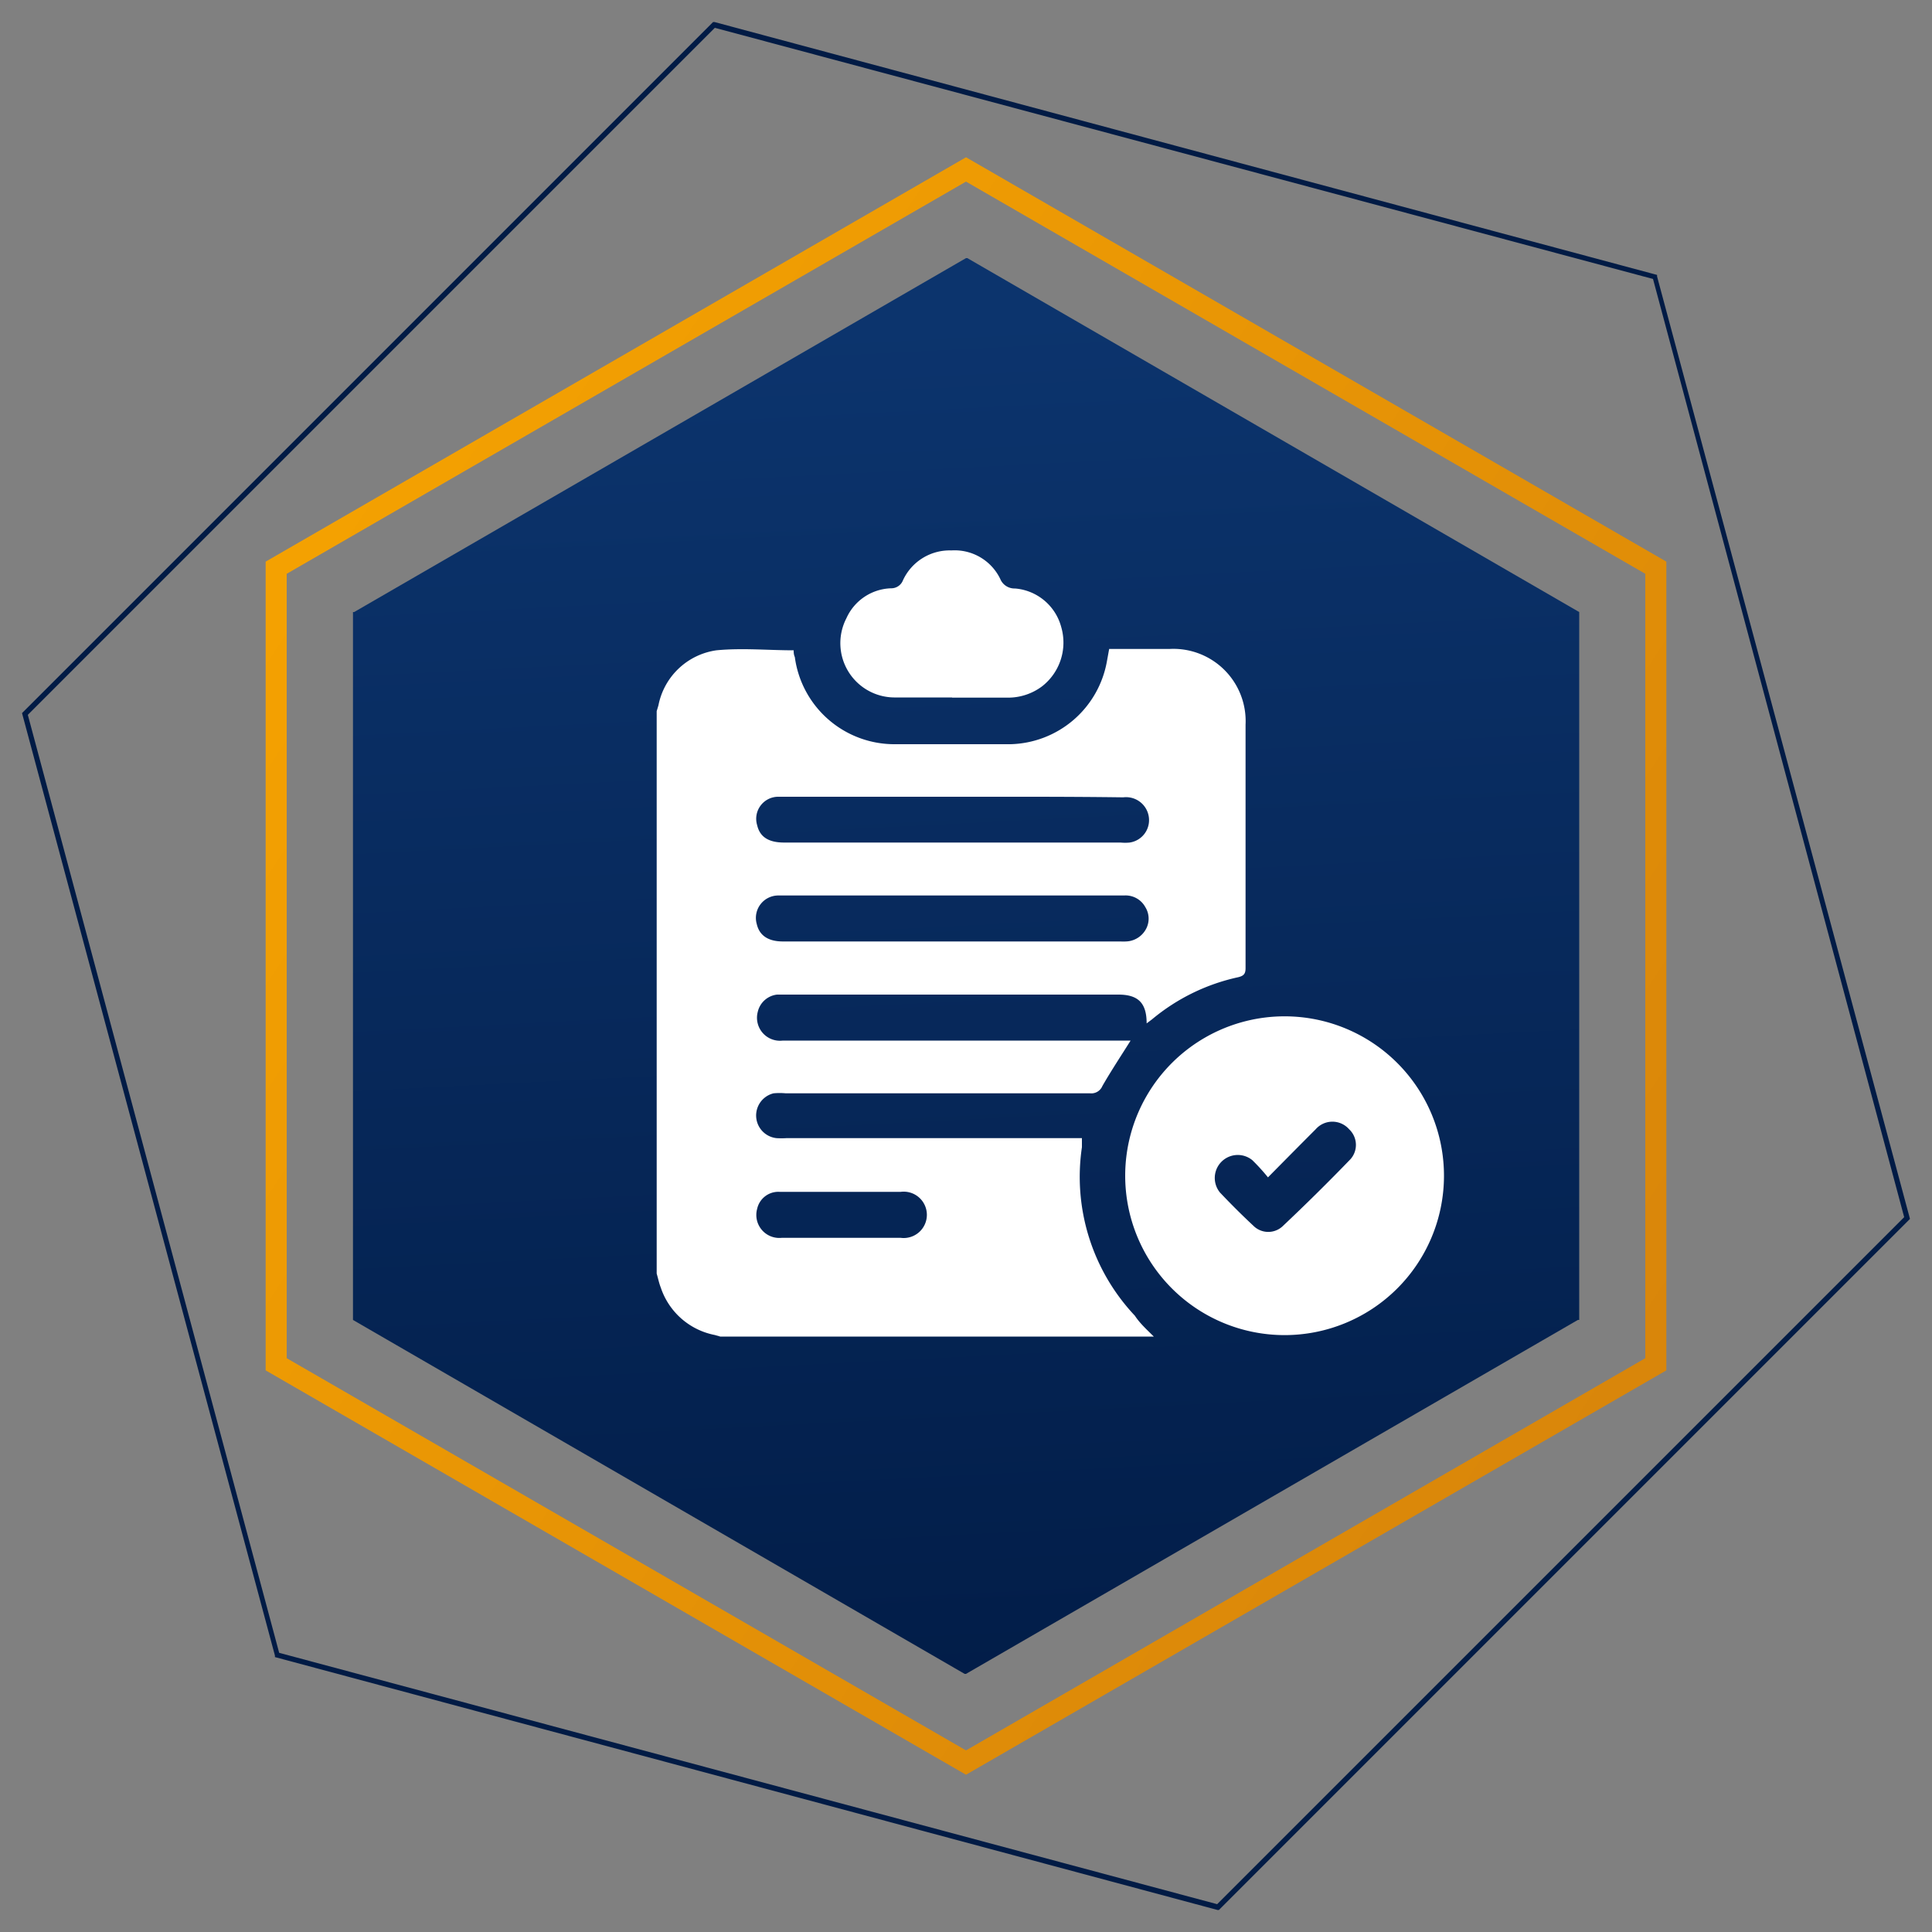 <svg id="Layer_1" data-name="Layer 1" xmlns="http://www.w3.org/2000/svg" xmlns:xlink="http://www.w3.org/1999/xlink" viewBox="0 0 100 100"><rect x="0" y="0" width="100" height="100" fill="#808080" stroke="none"/><defs><style>.cls-1{fill:url(#linear-gradient);}.cls-2{fill:url(#linear-gradient-2);}.cls-3{fill:url(#linear-gradient-3);}.cls-4{fill:#011b45;}.cls-5{fill:#fff;}</style><linearGradient id="linear-gradient" x1="48.31" y1="16.62" x2="52.18" y2="93.11" gradientUnits="userSpaceOnUse"><stop offset="0" stop-color="#0c346d"/><stop offset="1" stop-color="#011b45"/></linearGradient><linearGradient id="linear-gradient-2" x1="48.31" y1="16.62" x2="52.18" y2="93.11" xlink:href="#linear-gradient"/><linearGradient id="linear-gradient-3" x1="8.55" y1="23.14" x2="91.75" y2="77.05" gradientUnits="userSpaceOnUse"><stop offset="0" stop-color="#f7a400"/><stop offset="1" stop-color="#d6830b"/></linearGradient></defs><polygon class="cls-1" points="81.6 68.24 81.6 31.76 50 13.51 18.4 31.76 18.4 68.24 50 86.49 81.6 68.24"/><path class="cls-2" d="M50,86.64l-.07,0L18.27,68.32V31.68l.06,0L50,13.36l.07,0L81.74,31.68V68.32l-.07,0ZM18.54,68.16,50,86.33,81.46,68.16V31.84L50,13.67,18.54,31.84Z"/><path class="cls-3" d="M50,91.86,13.75,70.93V29.07L50,8.14,86.25,29.07V70.93ZM14.84,70.3,50,90.6,85.16,70.3V29.7L50,9.4,14.84,29.7Z"/><path class="cls-4" d="M63.09,98.86l-.07,0L14.23,85.77l0-.08L1.14,36.91,36.91,1.14l.07,0L85.77,14.23l0,.08L98.86,63.09ZM14.45,85.55,63,98.56,98.56,63l-13-48.56L37,1.44,1.44,37Z"/><path class="cls-5" d="M59.72,69.18H37.28L37,69.1a3.69,3.69,0,0,1-2.8-2.46c-.09-.23-.14-.48-.21-.72V36.81l.09-.3a3.57,3.57,0,0,1,3-2.85c1.33-.13,2.67,0,4,0,0,.09,0,.22.06.35a5.2,5.2,0,0,0,5.15,4.51q3,0,6,0a5.2,5.2,0,0,0,5-4.27l.12-.66c1.06,0,2.09,0,3.12,0a3.74,3.74,0,0,1,3.94,3.92c0,4.2,0,8.4,0,12.6,0,.3-.1.4-.38.47a10.41,10.41,0,0,0-4.46,2.18l-.28.21c0-1.07-.45-1.49-1.47-1.49H40.22a1.16,1.16,0,0,0-1,.9,1.19,1.19,0,0,0,1.3,1.48h18c-.49.78-1,1.55-1.46,2.35a.62.62,0,0,1-.64.38H40.67a3.35,3.35,0,0,0-.63,0,1.18,1.18,0,0,0,.15,2.32,4.35,4.35,0,0,0,.51,0H56c0,.19,0,.33,0,.47a10.48,10.48,0,0,0,2.74,8.72C59,68.5,59.38,68.84,59.72,69.18ZM49.29,46.35h-9a1.16,1.16,0,0,0-1.12,1.48c.14.6.6.9,1.36.9H58a2.61,2.61,0,0,0,.28,0,1.22,1.22,0,0,0,1-.58,1.13,1.13,0,0,0,0-1.2,1.16,1.16,0,0,0-1.09-.6Zm0-5.11h-7.4c-.54,0-1.08,0-1.63,0a1.14,1.14,0,0,0-1.07,1.47c.14.61.59.9,1.4.9H58a2.42,2.42,0,0,0,.47,0,1.17,1.17,0,0,0,1-1.26,1.19,1.19,0,0,0-1.33-1.08C55.15,41.23,52.22,41.24,49.29,41.24Zm-5.8,20.45H40.35a1.12,1.12,0,0,0-1.16.88,1.19,1.19,0,0,0,1.27,1.5c2,0,4.11,0,6.16,0a1.2,1.2,0,1,0,0-2.38Z"/><path class="cls-5" d="M58.24,60.83a8.25,8.25,0,0,1,16.5.05,8.25,8.25,0,1,1-16.5-.05Zm7.39.11a10.38,10.38,0,0,0-.81-.89,1.19,1.19,0,0,0-1.67,1.68c.56.59,1.13,1.16,1.72,1.71a1.09,1.09,0,0,0,1.55,0Q68.19,61.77,69.9,60a1.11,1.11,0,0,0-.07-1.55,1.15,1.15,0,0,0-1.73,0C67.3,59.25,66.51,60.05,65.63,60.94Z"/><path class="cls-5" d="M49.28,36.1c-1,0-2,0-3,0A2.81,2.81,0,0,1,43.81,32a2.62,2.62,0,0,1,2.32-1.55.65.65,0,0,0,.61-.42,2.66,2.66,0,0,1,2.5-1.54,2.62,2.62,0,0,1,2.53,1.47.8.8,0,0,0,.77.5,2.7,2.7,0,0,1,2.39,2,2.87,2.87,0,0,1-1,3.07,2.93,2.93,0,0,1-1.74.58H49.28Z"/></svg>